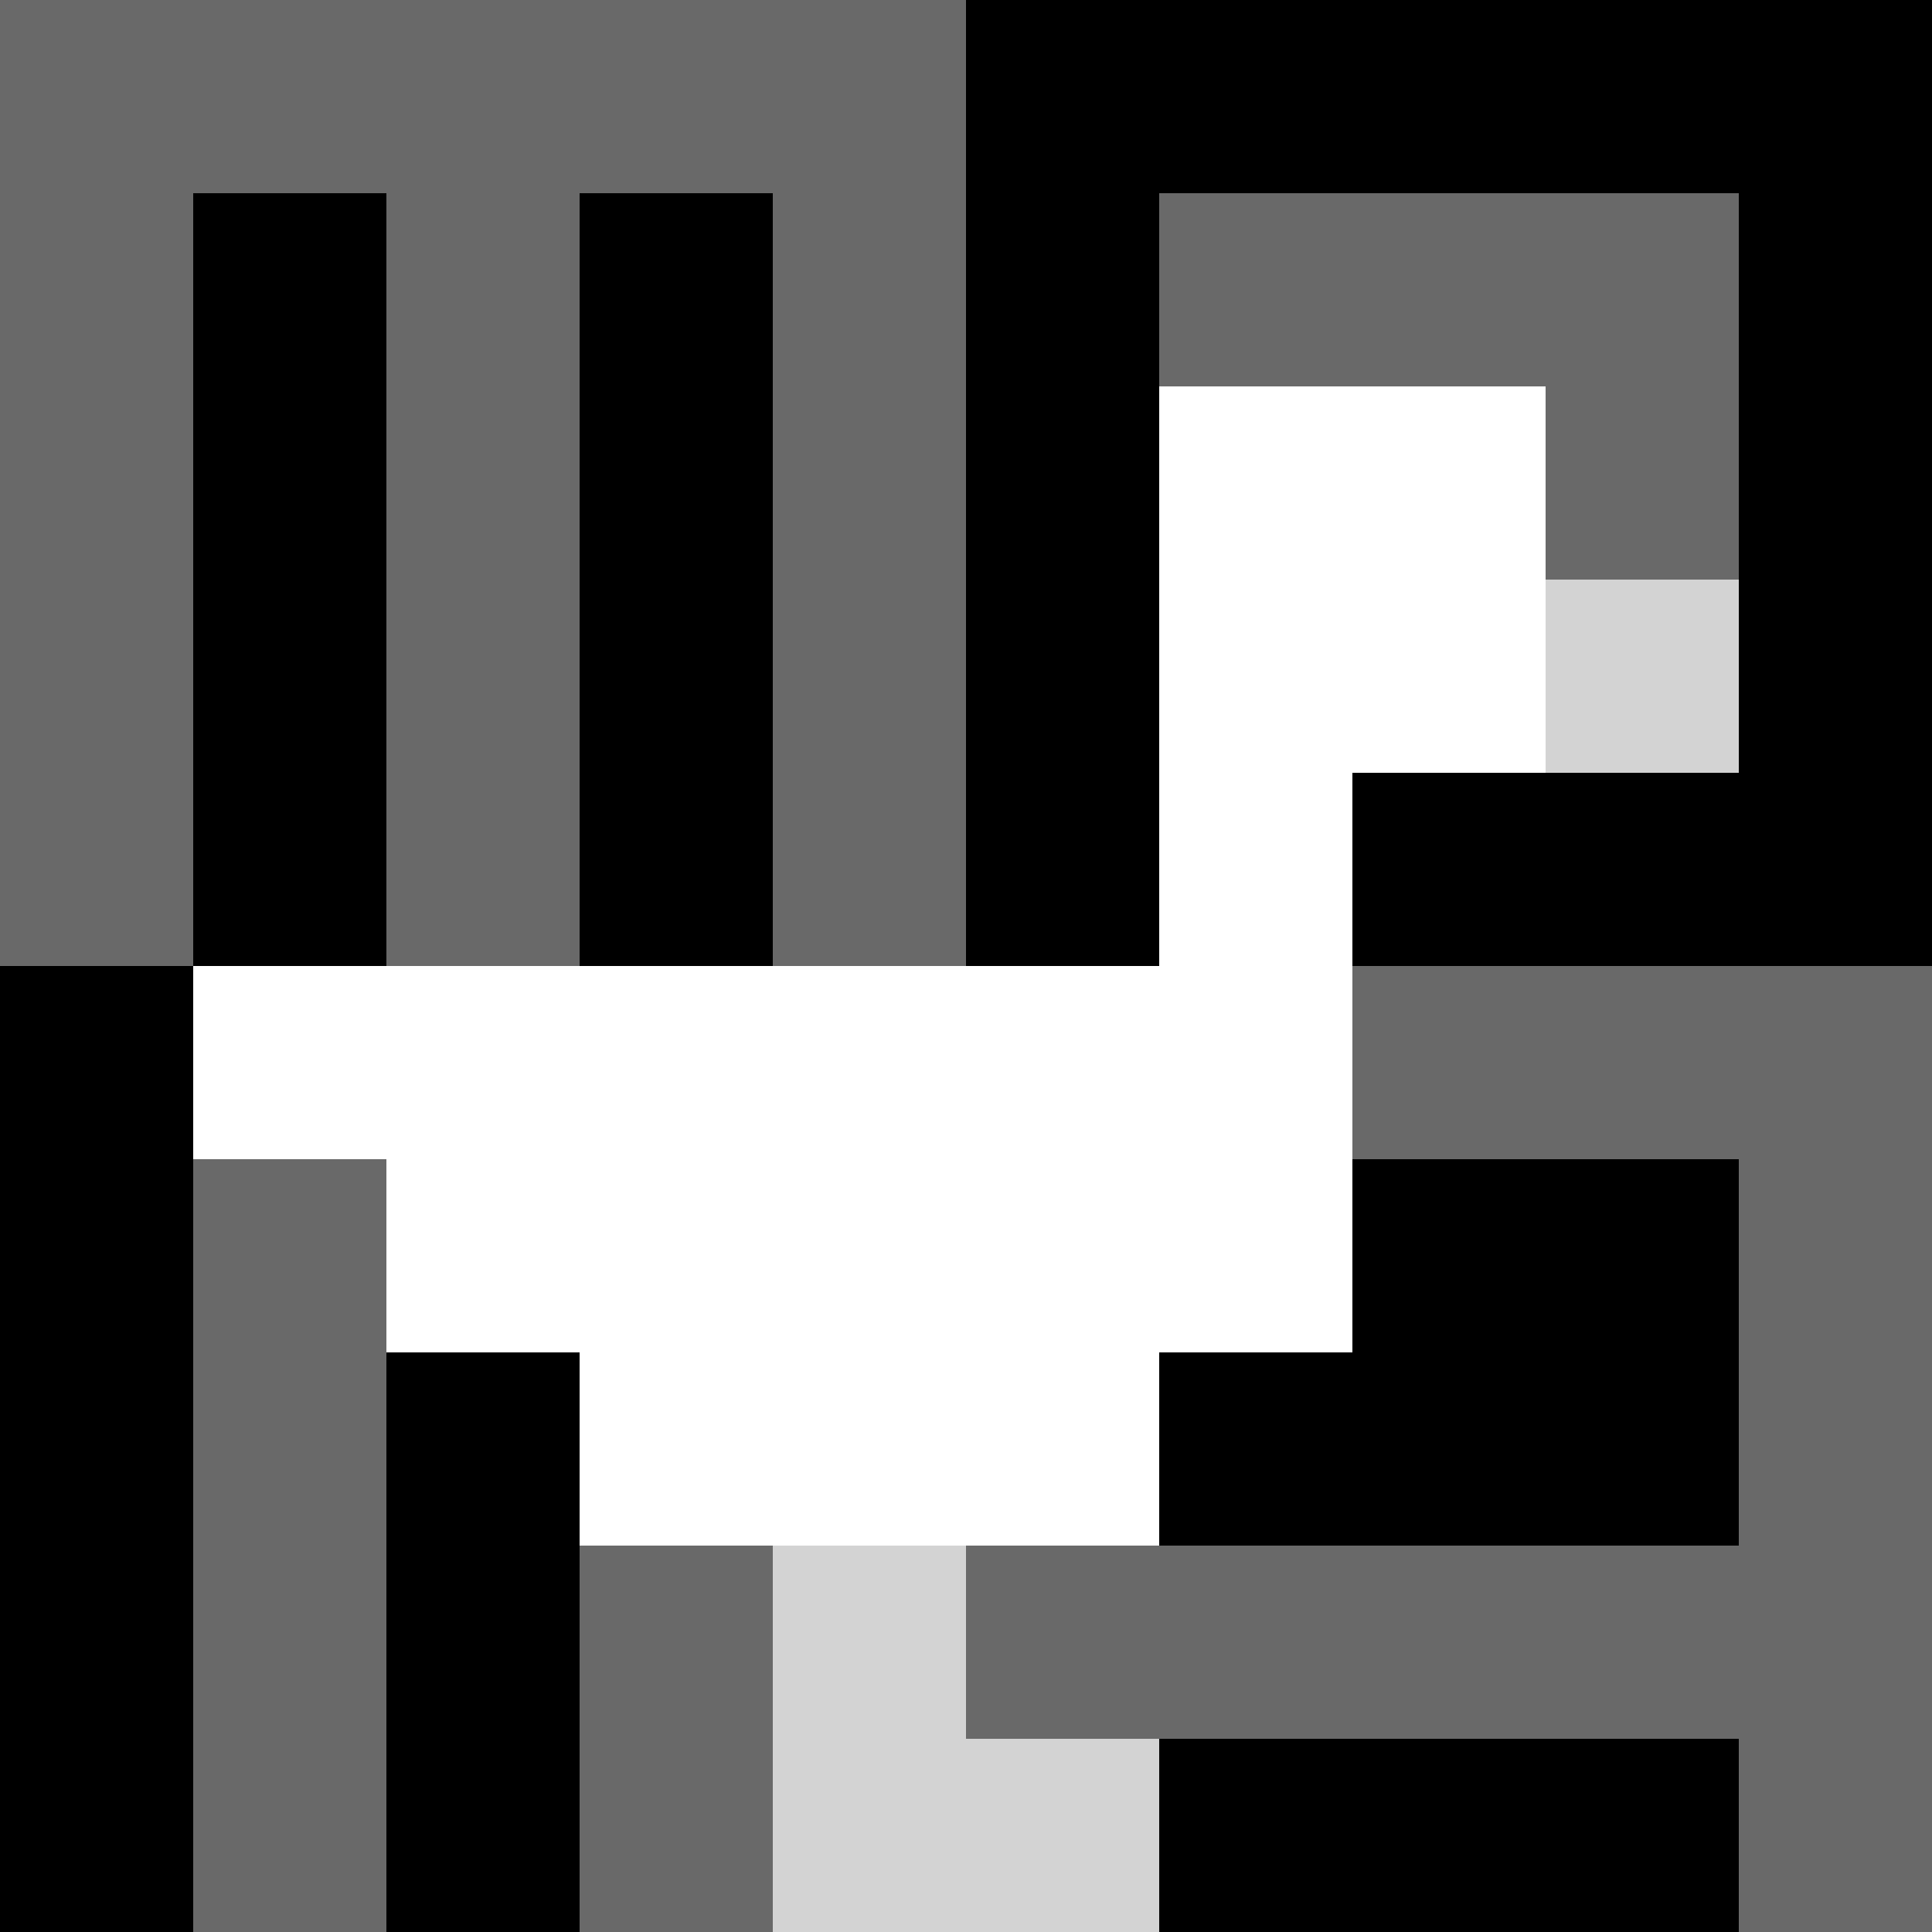 <svg xmlns="http://www.w3.org/2000/svg" version="1.1" width="100%" height="100%" viewBox="0 0 660 660" preserveAspectRatio="xMidYMid meet">
  <title>'goose-pfp-profile' by Dmitri Cherniak</title>
  <desc>The Goose Is Loose (Black Edition)</desc>
  <rect width="100%" height="100%" fill="#FFFFFF"></rect>
  <g>
    <g id="0-0">
      <rect x="0" y="0" height="660" width="660" fill="#000000"></rect>
      <g>
        <rect id="0-0-0-0-5-1" x="0" y="0" width="330" height="66" fill="#696969"></rect>
        <rect id="0-0-0-0-1-5" x="0" y="0" width="66" height="330" fill="#696969"></rect>
        <rect id="0-0-2-0-1-5" x="132" y="0" width="66" height="330" fill="#696969"></rect>
        <rect id="0-0-4-0-1-5" x="264" y="0" width="66" height="330" fill="#696969"></rect>
        <rect id="0-0-6-1-3-3" x="396" y="66" width="198" height="198" fill="#696969"></rect>
        <rect id="0-0-1-6-1-4" x="66" y="396" width="66" height="264" fill="#696969"></rect>
        <rect id="0-0-3-6-1-4" x="198" y="396" width="66" height="264" fill="#696969"></rect>
        <rect id="0-0-5-5-5-1" x="330" y="330" width="330" height="66" fill="#696969"></rect>
        <rect id="0-0-5-8-5-1" x="330" y="528" width="330" height="66" fill="#696969"></rect>
        <rect id="0-0-5-5-1-5" x="330" y="330" width="66" height="330" fill="#696969"></rect>
        <rect id="0-0-9-5-1-5" x="594" y="330" width="66" height="330" fill="#696969"></rect>
      </g>
      <g>
        <rect id="0-0-6-2-2-2" x="396" y="132" width="132" height="132" fill="#FFFFFF"></rect>
        <rect id="0-0-6-2-1-4" x="396" y="132" width="66" height="264" fill="#FFFFFF"></rect>
        <rect id="0-0-1-5-5-1" x="66" y="330" width="330" height="66" fill="#FFFFFF"></rect>
        <rect id="0-0-2-5-5-2" x="132" y="330" width="330" height="132" fill="#FFFFFF"></rect>
        <rect id="0-0-3-5-3-3" x="198" y="330" width="198" height="198" fill="#FFFFFF"></rect>
        <rect id="0-0-8-3-1-1" x="528" y="198" width="66" height="66" fill="#D3D3D3"></rect>
        <rect id="0-0-4-8-1-2" x="264" y="528" width="66" height="132" fill="#D3D3D3"></rect>
        <rect id="0-0-4-9-2-1" x="264" y="594" width="132" height="66" fill="#D3D3D3"></rect>
      </g>
    </g>
  </g>
</svg>